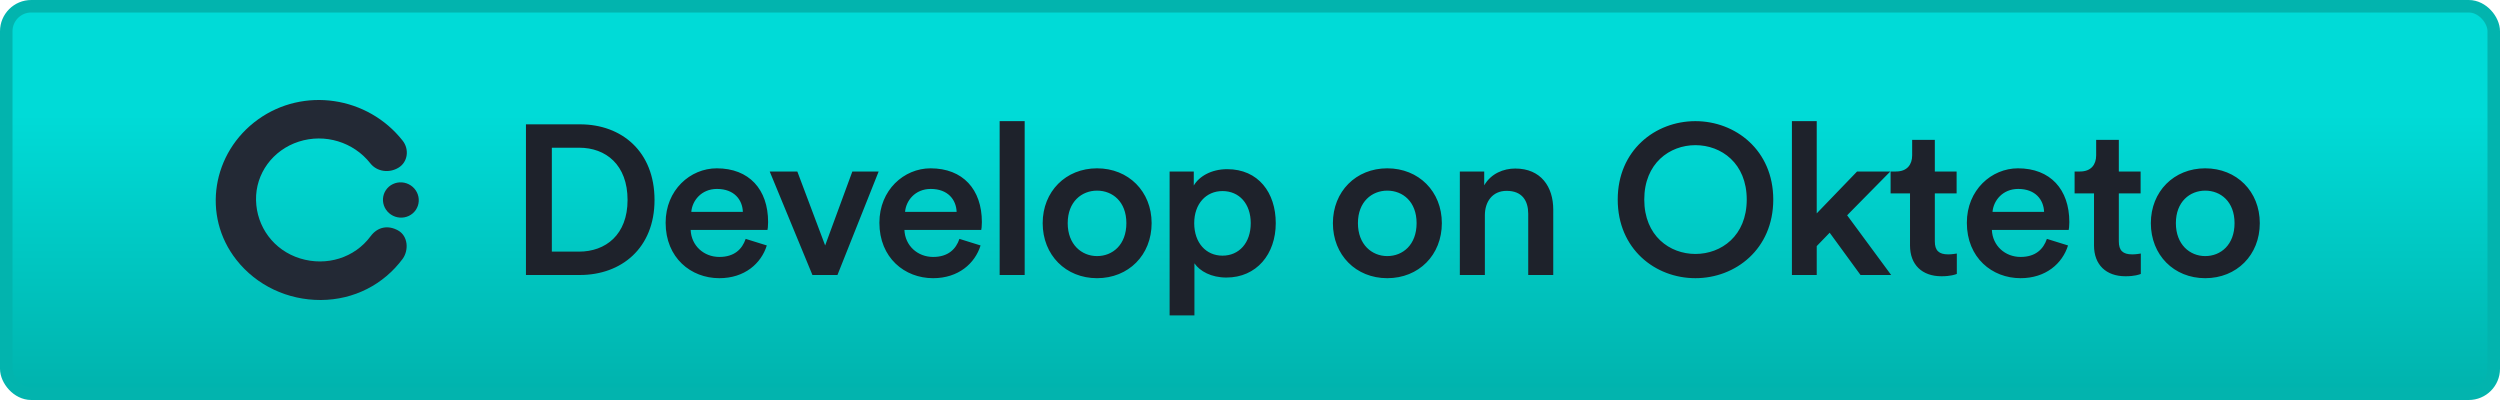 <?xml version="1.0" encoding="UTF-8"?>
<svg xmlns="http://www.w3.org/2000/svg" width="200" height="32" viewBox="0 0 200 32">
  <defs>
    <linearGradient id="a" x1="48.405%" x2="48.405%" y1="28.05%" y2="100%">
      <stop offset="0%" stop-color="#00DBD7"/>
      <stop offset="100%" stop-color="#00B3AD"/>
    </linearGradient>
  </defs>
  <g fill="none" fill-rule="nonzero">
    <rect width="199" height="31" x=".5" y=".5" fill="url(#a)" stroke="#02B4AE" rx="2"/>
    <path fill="#1E222B" d="M44.147 20.13h2.175c2.123 0 3.883-1.343 3.883-4.131 0-2.822-1.743-4.182-3.866-4.182h-2.192v8.313zM46.391 22h-4.315V9.947h4.332c3.331 0 5.954 2.176 5.954 6.052 0 3.859-2.658 6.001-5.972 6.001zm8.913-5.049h4.125c-.035-.969-.69-1.836-2.071-1.836-1.26 0-1.985.952-2.054 1.836zm4.349 2.159l1.691.527c-.449 1.445-1.778 2.618-3.797 2.618-2.278 0-4.297-1.632-4.297-4.437 0-2.618 1.968-4.352 4.09-4.352 2.589 0 4.108 1.683 4.108 4.301 0 .323-.035.595-.052.629h-6.144c.052 1.258 1.053 2.159 2.295 2.159 1.208 0 1.829-.629 2.106-1.445zm10.639-5.389L66.996 22h-2.002l-3.417-8.279h2.209l2.226 5.916 2.175-5.916h2.106zm2.113 3.23h4.125c-.035-.969-.69-1.836-2.071-1.836-1.26 0-1.985.952-2.054 1.836zm4.349 2.159l1.691.527c-.449 1.445-1.778 2.618-3.797 2.618-2.278 0-4.297-1.632-4.297-4.437 0-2.618 1.968-4.352 4.09-4.352 2.589 0 4.108 1.683 4.108 4.301 0 .323-.035.595-.052.629h-6.144c.052 1.258 1.053 2.159 2.295 2.159 1.208 0 1.829-.629 2.106-1.445zM81.974 22h-2.002V9.692h2.002V22zm5.789-1.513c1.243 0 2.347-.901 2.347-2.635 0-1.717-1.105-2.601-2.347-2.601-1.225 0-2.347.884-2.347 2.601s1.122 2.635 2.347 2.635zm0-7.021c2.52 0 4.367 1.853 4.367 4.386 0 2.55-1.847 4.403-4.367 4.403-2.503 0-4.349-1.853-4.349-4.403 0-2.533 1.847-4.386 4.349-4.386zm7.791 11.764h-1.985V13.721h1.933v1.122c.414-.714 1.381-1.309 2.675-1.309 2.485 0 3.883 1.87 3.883 4.318 0 2.482-1.536 4.352-3.952 4.352-1.208 0-2.123-.51-2.554-1.139v4.165zm4.505-7.378c0-1.547-.915-2.567-2.261-2.567-1.312 0-2.261 1.02-2.261 2.567 0 1.581.949 2.601 2.261 2.601 1.329 0 2.261-1.02 2.261-2.601zm10.922 2.635c1.243 0 2.347-.901 2.347-2.635 0-1.717-1.105-2.601-2.347-2.601-1.225 0-2.347.884-2.347 2.601s1.122 2.635 2.347 2.635zm0-7.021c2.52 0 4.367 1.853 4.367 4.386 0 2.55-1.847 4.403-4.367 4.403-2.503 0-4.349-1.853-4.349-4.403 0-2.533 1.847-4.386 4.349-4.386zm7.808 3.757V22h-2.002v-8.279h1.95v1.105c.552-.952 1.553-1.343 2.485-1.343 2.054 0 3.038 1.462 3.038 3.281V22h-2.002v-4.896c0-1.02-.466-1.836-1.726-1.836-1.139 0-1.743.867-1.743 1.955zm12.752-1.258c0 2.907 2.037 4.352 4.09 4.352 2.071 0 4.108-1.445 4.108-4.352s-2.037-4.352-4.108-4.352c-2.054 0-4.09 1.445-4.09 4.352zm-2.123 0c0-3.944 3.003-6.273 6.213-6.273 3.21 0 6.23 2.329 6.23 6.273 0 3.961-3.02 6.29-6.23 6.29-3.21 0-6.213-2.329-6.213-6.29zm21.805-2.244l-3.452 3.502L151.293 22h-2.451l-2.468-3.383-1.036 1.071V22h-1.985V9.692h1.985v7.378l3.227-3.349h2.658zm3.563-2.533v2.533h1.743v1.751h-1.743v3.842c0 .731.328 1.037 1.07 1.037.276 0 .604-.051.69-.068v1.632c-.121.051-.5.187-1.225.187-1.553 0-2.52-.918-2.52-2.465v-4.165h-1.553v-1.751h.431c.897 0 1.294-.561 1.294-1.292v-1.241h1.812zm4.616 5.763h4.125c-.035-.969-.69-1.836-2.071-1.836-1.26 0-1.985.952-2.054 1.836zm4.349 2.159l1.691.527c-.449 1.445-1.778 2.618-3.797 2.618-2.278 0-4.297-1.632-4.297-4.437 0-2.618 1.968-4.352 4.09-4.352 2.589 0 4.108 1.683 4.108 4.301 0 .323-.035.595-.052.629h-6.144c.052 1.258 1.053 2.159 2.295 2.159 1.208 0 1.829-.629 2.106-1.445zm5.755-7.922v2.533h1.743v1.751h-1.743v3.842c0 .731.328 1.037 1.07 1.037.276 0 .604-.051.69-.068v1.632c-.121.051-.5.187-1.225.187-1.553 0-2.52-.918-2.52-2.465v-4.165h-1.553v-1.751h.431c.897 0 1.294-.561 1.294-1.292v-1.241h1.812zm6.911 9.299c1.243 0 2.347-.901 2.347-2.635 0-1.717-1.105-2.601-2.347-2.601-1.225 0-2.347.884-2.347 2.601s1.122 2.635 2.347 2.635zm0-7.021c2.52 0 4.367 1.853 4.367 4.386 0 2.55-1.847 4.403-4.367 4.403-2.503 0-4.349-1.853-4.349-4.403 0-2.533 1.847-4.386 4.349-4.386z"/>
    <path fill="#232935" d="M20.63 9.565c3.655-2.634 8.788-1.859 11.584 1.691.538.683.421 1.703-.334 2.16-.755.457-1.727.32-2.254-.349-1.346-1.709-3.637-2.408-5.724-1.736-2.085.672-3.465 2.562-3.419 4.686.046 2.127 1.413 4.007 3.53 4.659 2.116.651 4.356-.048 5.63-1.77.568-.768 1.406-.913 2.204-.47.798.443.867 1.565.374 2.26-1.527 2.064-3.9 3.291-6.554 3.304-2.653.012-5.139-1.159-6.751-3.206-2.797-3.55-1.941-8.595 1.714-11.229zm10.803 5.161c.459-.218 1.004-.176 1.43.109.425.284.668.768.636 1.271-.032.504-.335.949-.794 1.167-.459.218-1.004.176-1.43-.109-.425-.284-.668-.768-.636-1.271.032-.504.335-.949.794-1.167z"/>
  </g>
</svg>